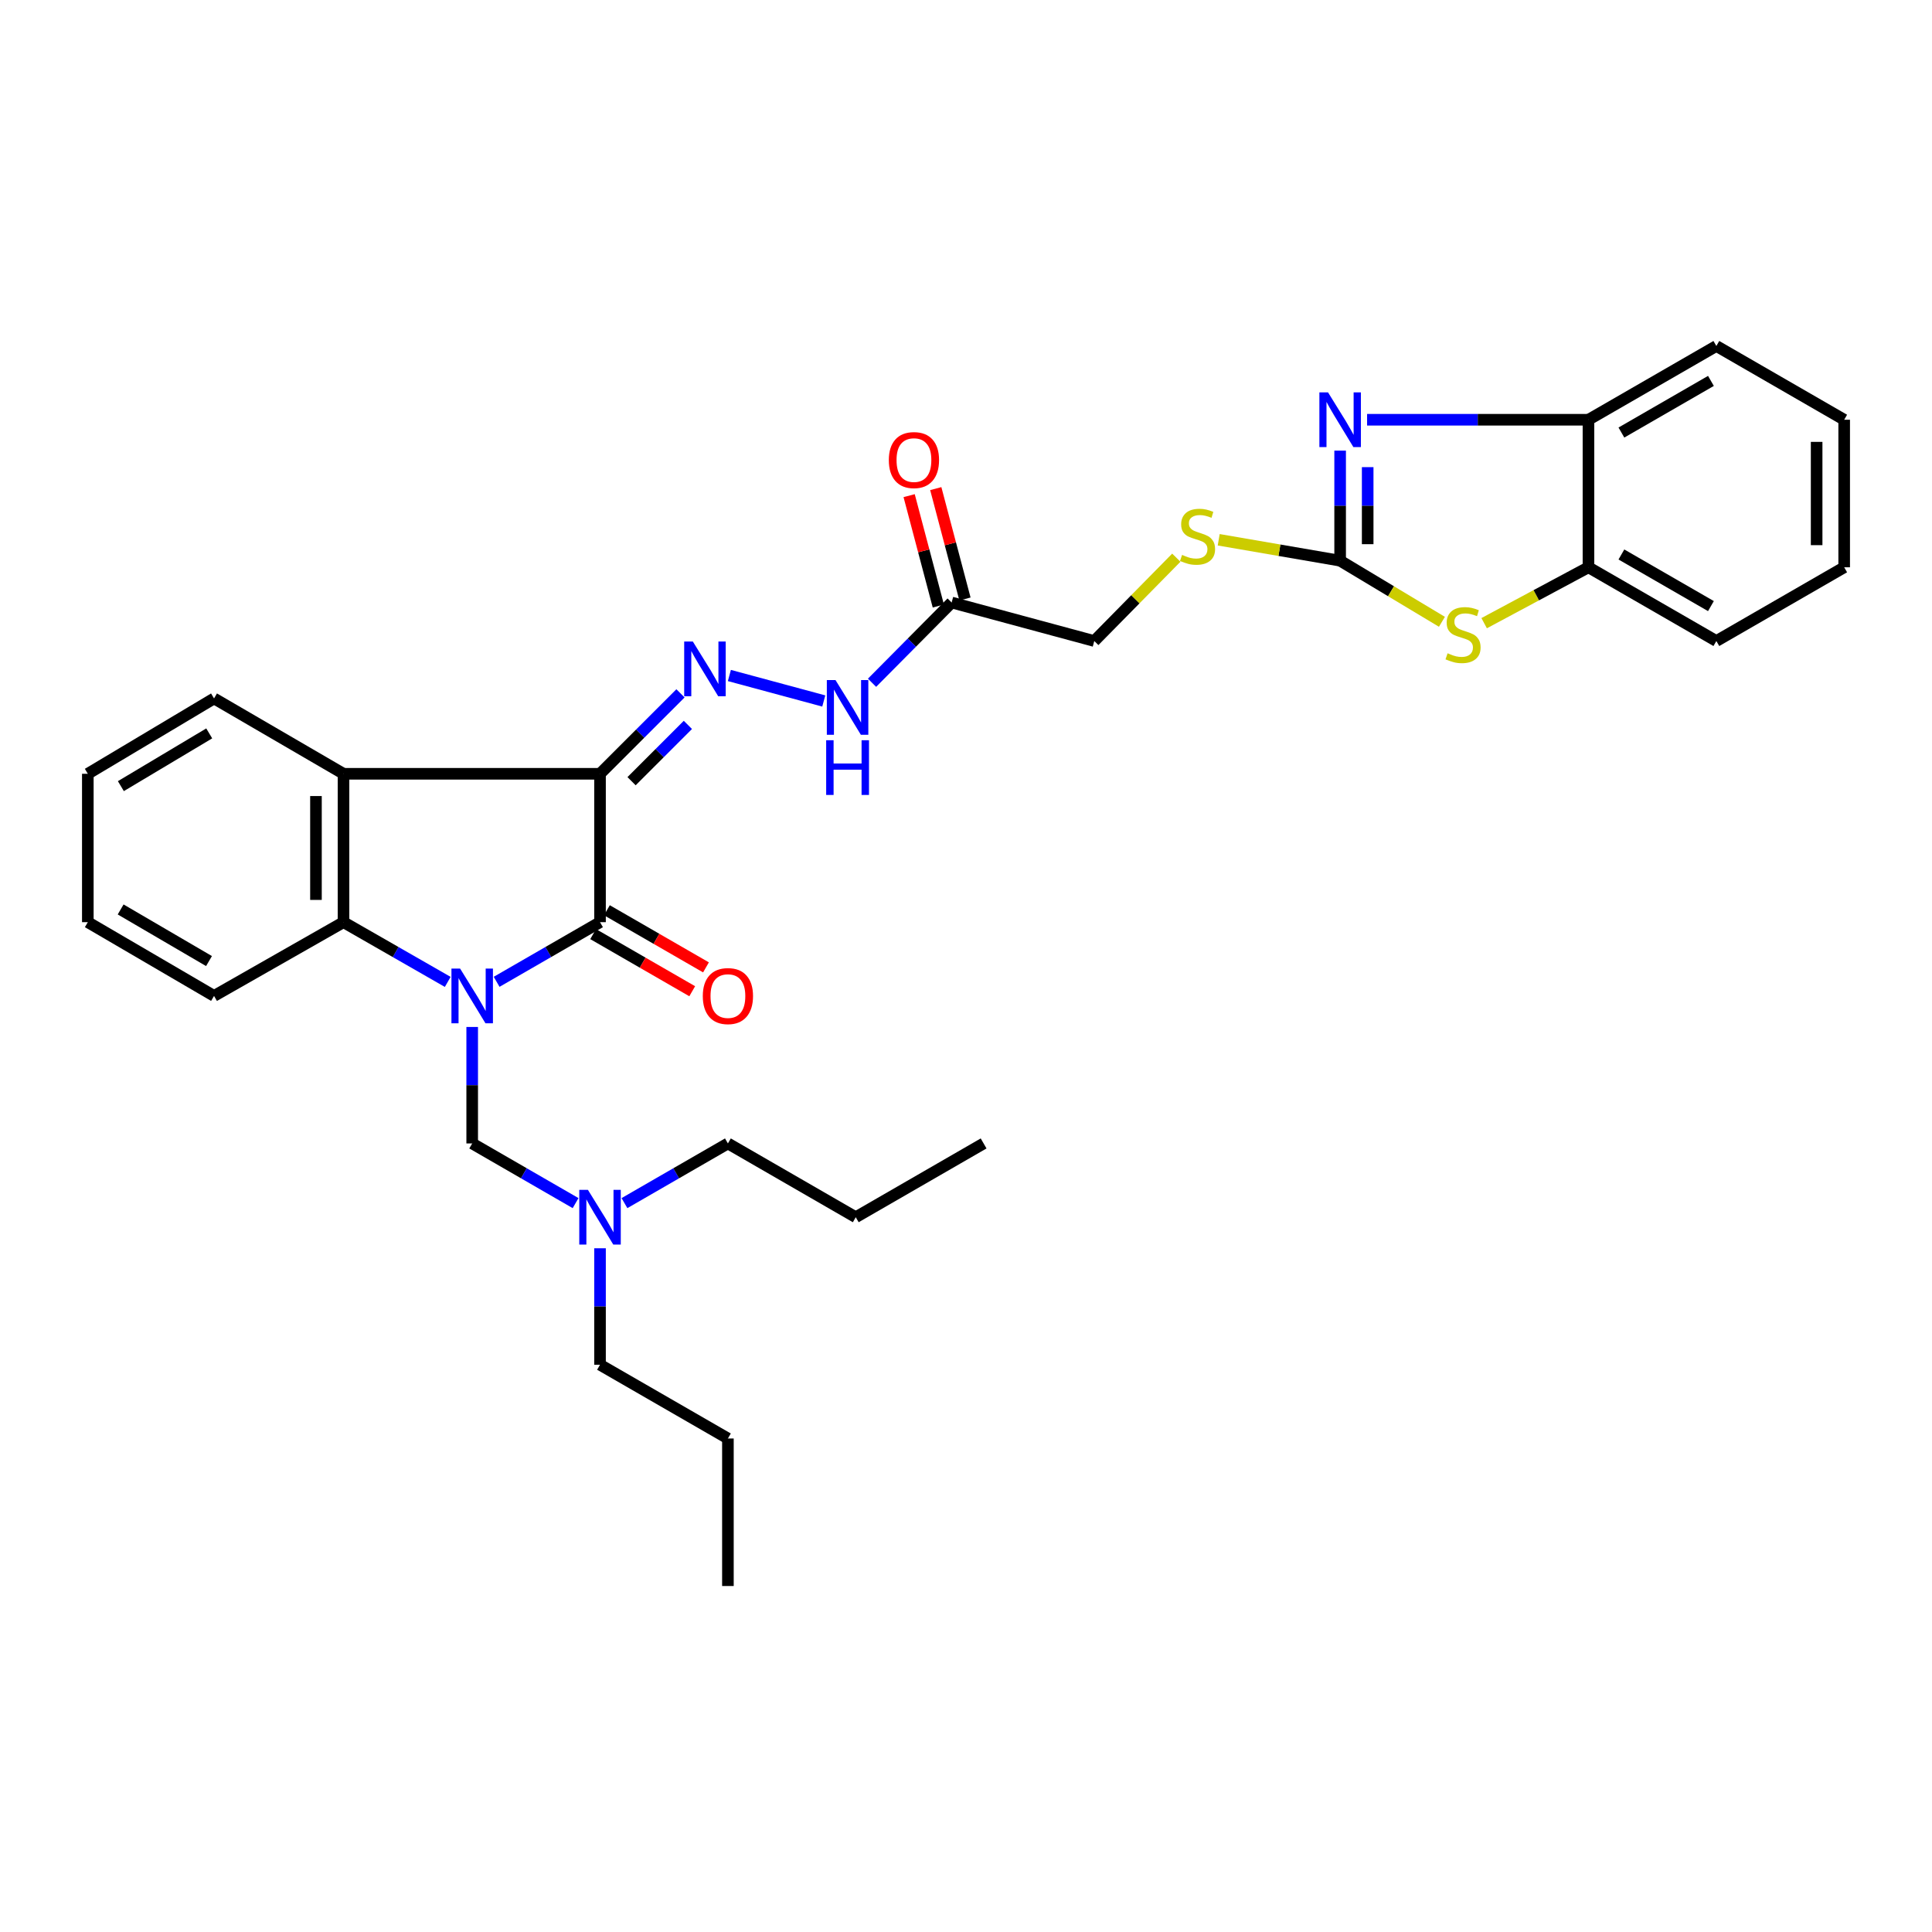 <?xml version='1.0' encoding='iso-8859-1'?>
<svg version='1.1' baseProfile='full'
              xmlns='http://www.w3.org/2000/svg'
                      xmlns:rdkit='http://www.rdkit.org/xml'
                      xmlns:xlink='http://www.w3.org/1999/xlink'
                  xml:space='preserve'
width='1000px' height='1000px' viewBox='0 0 1000 1000'>
<!-- END OF HEADER -->
<rect style='opacity:1.0;fill:#FFFFFF;stroke:none' width='1000' height='1000' x='0' y='0'> </rect>
<path class='bond-1' d='M 257.055,508.188 L 283.813,492.751' style='fill:none;fill-rule:evenodd;stroke:#0000FF;stroke-width:6px;stroke-linecap:butt;stroke-linejoin:miter;stroke-opacity:1' />
<path class='bond-1' d='M 283.813,492.751 L 310.57,477.314' style='fill:none;fill-rule:evenodd;stroke:#000000;stroke-width:6px;stroke-linecap:butt;stroke-linejoin:miter;stroke-opacity:1' />
<path class='bond-3' d='M 231.747,508.231 L 204.772,492.773' style='fill:none;fill-rule:evenodd;stroke:#0000FF;stroke-width:6px;stroke-linecap:butt;stroke-linejoin:miter;stroke-opacity:1' />
<path class='bond-3' d='M 204.772,492.773 L 177.798,477.314' style='fill:none;fill-rule:evenodd;stroke:#000000;stroke-width:6px;stroke-linecap:butt;stroke-linejoin:miter;stroke-opacity:1' />
<path class='bond-8' d='M 244.406,531.554 L 244.406,561.699' style='fill:none;fill-rule:evenodd;stroke:#0000FF;stroke-width:6px;stroke-linecap:butt;stroke-linejoin:miter;stroke-opacity:1' />
<path class='bond-8' d='M 244.406,561.699 L 244.406,591.844' style='fill:none;fill-rule:evenodd;stroke:#000000;stroke-width:6px;stroke-linecap:butt;stroke-linejoin:miter;stroke-opacity:1' />
<path class='bond-0' d='M 310.57,400.512 L 310.57,477.314' style='fill:none;fill-rule:evenodd;stroke:#000000;stroke-width:6px;stroke-linecap:butt;stroke-linejoin:miter;stroke-opacity:1' />
<path class='bond-6' d='M 310.57,400.512 L 331.393,379.695' style='fill:none;fill-rule:evenodd;stroke:#000000;stroke-width:6px;stroke-linecap:butt;stroke-linejoin:miter;stroke-opacity:1' />
<path class='bond-6' d='M 331.393,379.695 L 352.216,358.878' style='fill:none;fill-rule:evenodd;stroke:#0000FF;stroke-width:6px;stroke-linecap:butt;stroke-linejoin:miter;stroke-opacity:1' />
<path class='bond-6' d='M 326.897,404.351 L 341.473,389.779' style='fill:none;fill-rule:evenodd;stroke:#000000;stroke-width:6px;stroke-linecap:butt;stroke-linejoin:miter;stroke-opacity:1' />
<path class='bond-6' d='M 341.473,389.779 L 356.05,375.207' style='fill:none;fill-rule:evenodd;stroke:#0000FF;stroke-width:6px;stroke-linecap:butt;stroke-linejoin:miter;stroke-opacity:1' />
<path class='bond-32' d='M 310.57,400.512 L 177.798,400.512' style='fill:none;fill-rule:evenodd;stroke:#000000;stroke-width:6px;stroke-linecap:butt;stroke-linejoin:miter;stroke-opacity:1' />
<path class='bond-13' d='M 307.009,483.49 L 332.651,498.277' style='fill:none;fill-rule:evenodd;stroke:#000000;stroke-width:6px;stroke-linecap:butt;stroke-linejoin:miter;stroke-opacity:1' />
<path class='bond-13' d='M 332.651,498.277 L 358.294,513.063' style='fill:none;fill-rule:evenodd;stroke:#FF0000;stroke-width:6px;stroke-linecap:butt;stroke-linejoin:miter;stroke-opacity:1' />
<path class='bond-13' d='M 314.131,471.139 L 339.774,485.925' style='fill:none;fill-rule:evenodd;stroke:#000000;stroke-width:6px;stroke-linecap:butt;stroke-linejoin:miter;stroke-opacity:1' />
<path class='bond-13' d='M 339.774,485.925 L 365.416,500.712' style='fill:none;fill-rule:evenodd;stroke:#FF0000;stroke-width:6px;stroke-linecap:butt;stroke-linejoin:miter;stroke-opacity:1' />
<path class='bond-2' d='M 177.798,400.512 L 177.798,477.314' style='fill:none;fill-rule:evenodd;stroke:#000000;stroke-width:6px;stroke-linecap:butt;stroke-linejoin:miter;stroke-opacity:1' />
<path class='bond-2' d='M 163.541,412.033 L 163.541,465.794' style='fill:none;fill-rule:evenodd;stroke:#000000;stroke-width:6px;stroke-linecap:butt;stroke-linejoin:miter;stroke-opacity:1' />
<path class='bond-18' d='M 177.798,400.512 L 110.787,361.51' style='fill:none;fill-rule:evenodd;stroke:#000000;stroke-width:6px;stroke-linecap:butt;stroke-linejoin:miter;stroke-opacity:1' />
<path class='bond-19' d='M 177.798,477.314 L 110.787,515.486' style='fill:none;fill-rule:evenodd;stroke:#000000;stroke-width:6px;stroke-linecap:butt;stroke-linejoin:miter;stroke-opacity:1' />
<path class='bond-4' d='M 693.652,290.213 L 662.224,284.8' style='fill:none;fill-rule:evenodd;stroke:#000000;stroke-width:6px;stroke-linecap:butt;stroke-linejoin:miter;stroke-opacity:1' />
<path class='bond-4' d='M 662.224,284.8 L 630.797,279.386' style='fill:none;fill-rule:evenodd;stroke:#CCCC00;stroke-width:6px;stroke-linecap:butt;stroke-linejoin:miter;stroke-opacity:1' />
<path class='bond-5' d='M 693.652,290.213 L 693.652,261.729' style='fill:none;fill-rule:evenodd;stroke:#000000;stroke-width:6px;stroke-linecap:butt;stroke-linejoin:miter;stroke-opacity:1' />
<path class='bond-5' d='M 693.652,261.729 L 693.652,233.244' style='fill:none;fill-rule:evenodd;stroke:#0000FF;stroke-width:6px;stroke-linecap:butt;stroke-linejoin:miter;stroke-opacity:1' />
<path class='bond-5' d='M 707.91,281.668 L 707.91,261.729' style='fill:none;fill-rule:evenodd;stroke:#000000;stroke-width:6px;stroke-linecap:butt;stroke-linejoin:miter;stroke-opacity:1' />
<path class='bond-5' d='M 707.91,261.729 L 707.91,241.79' style='fill:none;fill-rule:evenodd;stroke:#0000FF;stroke-width:6px;stroke-linecap:butt;stroke-linejoin:miter;stroke-opacity:1' />
<path class='bond-7' d='M 693.652,290.213 L 719.995,306.028' style='fill:none;fill-rule:evenodd;stroke:#000000;stroke-width:6px;stroke-linecap:butt;stroke-linejoin:miter;stroke-opacity:1' />
<path class='bond-7' d='M 719.995,306.028 L 746.338,321.843' style='fill:none;fill-rule:evenodd;stroke:#CCCC00;stroke-width:6px;stroke-linecap:butt;stroke-linejoin:miter;stroke-opacity:1' />
<path class='bond-9' d='M 707.605,217.261 L 764.896,217.261' style='fill:none;fill-rule:evenodd;stroke:#0000FF;stroke-width:6px;stroke-linecap:butt;stroke-linejoin:miter;stroke-opacity:1' />
<path class='bond-9' d='M 764.896,217.261 L 822.186,217.261' style='fill:none;fill-rule:evenodd;stroke:#000000;stroke-width:6px;stroke-linecap:butt;stroke-linejoin:miter;stroke-opacity:1' />
<path class='bond-12' d='M 377.528,349.637 L 426.383,362.825' style='fill:none;fill-rule:evenodd;stroke:#0000FF;stroke-width:6px;stroke-linecap:butt;stroke-linejoin:miter;stroke-opacity:1' />
<path class='bond-11' d='M 768.195,322.556 L 795.19,308.091' style='fill:none;fill-rule:evenodd;stroke:#CCCC00;stroke-width:6px;stroke-linecap:butt;stroke-linejoin:miter;stroke-opacity:1' />
<path class='bond-11' d='M 795.19,308.091 L 822.186,293.627' style='fill:none;fill-rule:evenodd;stroke:#000000;stroke-width:6px;stroke-linecap:butt;stroke-linejoin:miter;stroke-opacity:1' />
<path class='bond-16' d='M 244.406,591.844 L 271.163,607.287' style='fill:none;fill-rule:evenodd;stroke:#000000;stroke-width:6px;stroke-linecap:butt;stroke-linejoin:miter;stroke-opacity:1' />
<path class='bond-16' d='M 271.163,607.287 L 297.92,622.73' style='fill:none;fill-rule:evenodd;stroke:#0000FF;stroke-width:6px;stroke-linecap:butt;stroke-linejoin:miter;stroke-opacity:1' />
<path class='bond-20' d='M 822.186,217.261 L 888.382,179.081' style='fill:none;fill-rule:evenodd;stroke:#000000;stroke-width:6px;stroke-linecap:butt;stroke-linejoin:miter;stroke-opacity:1' />
<path class='bond-20' d='M 839.239,223.884 L 885.576,197.159' style='fill:none;fill-rule:evenodd;stroke:#000000;stroke-width:6px;stroke-linecap:butt;stroke-linejoin:miter;stroke-opacity:1' />
<path class='bond-34' d='M 822.186,217.261 L 822.186,293.627' style='fill:none;fill-rule:evenodd;stroke:#000000;stroke-width:6px;stroke-linecap:butt;stroke-linejoin:miter;stroke-opacity:1' />
<path class='bond-10' d='M 492.57,311.861 L 471.965,332.63' style='fill:none;fill-rule:evenodd;stroke:#000000;stroke-width:6px;stroke-linecap:butt;stroke-linejoin:miter;stroke-opacity:1' />
<path class='bond-10' d='M 471.965,332.63 L 451.359,353.399' style='fill:none;fill-rule:evenodd;stroke:#0000FF;stroke-width:6px;stroke-linecap:butt;stroke-linejoin:miter;stroke-opacity:1' />
<path class='bond-15' d='M 499.462,310.038 L 491.907,281.469' style='fill:none;fill-rule:evenodd;stroke:#000000;stroke-width:6px;stroke-linecap:butt;stroke-linejoin:miter;stroke-opacity:1' />
<path class='bond-15' d='M 491.907,281.469 L 484.353,252.899' style='fill:none;fill-rule:evenodd;stroke:#FF0000;stroke-width:6px;stroke-linecap:butt;stroke-linejoin:miter;stroke-opacity:1' />
<path class='bond-15' d='M 485.678,313.683 L 478.123,285.114' style='fill:none;fill-rule:evenodd;stroke:#000000;stroke-width:6px;stroke-linecap:butt;stroke-linejoin:miter;stroke-opacity:1' />
<path class='bond-15' d='M 478.123,285.114 L 470.569,256.544' style='fill:none;fill-rule:evenodd;stroke:#FF0000;stroke-width:6px;stroke-linecap:butt;stroke-linejoin:miter;stroke-opacity:1' />
<path class='bond-17' d='M 492.57,311.861 L 566.394,331.79' style='fill:none;fill-rule:evenodd;stroke:#000000;stroke-width:6px;stroke-linecap:butt;stroke-linejoin:miter;stroke-opacity:1' />
<path class='bond-21' d='M 822.186,293.627 L 888.382,331.79' style='fill:none;fill-rule:evenodd;stroke:#000000;stroke-width:6px;stroke-linecap:butt;stroke-linejoin:miter;stroke-opacity:1' />
<path class='bond-21' d='M 839.236,286.999 L 885.573,313.714' style='fill:none;fill-rule:evenodd;stroke:#000000;stroke-width:6px;stroke-linecap:butt;stroke-linejoin:miter;stroke-opacity:1' />
<path class='bond-14' d='M 608.86,288.657 L 587.627,310.223' style='fill:none;fill-rule:evenodd;stroke:#CCCC00;stroke-width:6px;stroke-linecap:butt;stroke-linejoin:miter;stroke-opacity:1' />
<path class='bond-14' d='M 587.627,310.223 L 566.394,331.79' style='fill:none;fill-rule:evenodd;stroke:#000000;stroke-width:6px;stroke-linecap:butt;stroke-linejoin:miter;stroke-opacity:1' />
<path class='bond-22' d='M 323.22,622.733 L 349.993,607.288' style='fill:none;fill-rule:evenodd;stroke:#0000FF;stroke-width:6px;stroke-linecap:butt;stroke-linejoin:miter;stroke-opacity:1' />
<path class='bond-22' d='M 349.993,607.288 L 376.765,591.844' style='fill:none;fill-rule:evenodd;stroke:#000000;stroke-width:6px;stroke-linecap:butt;stroke-linejoin:miter;stroke-opacity:1' />
<path class='bond-23' d='M 310.57,646.1 L 310.57,676.244' style='fill:none;fill-rule:evenodd;stroke:#0000FF;stroke-width:6px;stroke-linecap:butt;stroke-linejoin:miter;stroke-opacity:1' />
<path class='bond-23' d='M 310.57,676.244 L 310.57,706.389' style='fill:none;fill-rule:evenodd;stroke:#000000;stroke-width:6px;stroke-linecap:butt;stroke-linejoin:miter;stroke-opacity:1' />
<path class='bond-33' d='M 110.787,361.51 L 45.455,400.512' style='fill:none;fill-rule:evenodd;stroke:#000000;stroke-width:6px;stroke-linecap:butt;stroke-linejoin:miter;stroke-opacity:1' />
<path class='bond-33' d='M 108.295,379.602 L 62.563,406.904' style='fill:none;fill-rule:evenodd;stroke:#000000;stroke-width:6px;stroke-linecap:butt;stroke-linejoin:miter;stroke-opacity:1' />
<path class='bond-27' d='M 110.787,515.486 L 45.455,477.314' style='fill:none;fill-rule:evenodd;stroke:#000000;stroke-width:6px;stroke-linecap:butt;stroke-linejoin:miter;stroke-opacity:1' />
<path class='bond-27' d='M 108.18,497.449 L 62.447,470.729' style='fill:none;fill-rule:evenodd;stroke:#000000;stroke-width:6px;stroke-linecap:butt;stroke-linejoin:miter;stroke-opacity:1' />
<path class='bond-29' d='M 888.382,179.081 L 954.545,217.261' style='fill:none;fill-rule:evenodd;stroke:#000000;stroke-width:6px;stroke-linecap:butt;stroke-linejoin:miter;stroke-opacity:1' />
<path class='bond-28' d='M 888.382,331.79 L 954.545,293.627' style='fill:none;fill-rule:evenodd;stroke:#000000;stroke-width:6px;stroke-linecap:butt;stroke-linejoin:miter;stroke-opacity:1' />
<path class='bond-24' d='M 376.765,591.844 L 442.937,630.031' style='fill:none;fill-rule:evenodd;stroke:#000000;stroke-width:6px;stroke-linecap:butt;stroke-linejoin:miter;stroke-opacity:1' />
<path class='bond-25' d='M 310.57,706.389 L 376.765,744.56' style='fill:none;fill-rule:evenodd;stroke:#000000;stroke-width:6px;stroke-linecap:butt;stroke-linejoin:miter;stroke-opacity:1' />
<path class='bond-30' d='M 442.937,630.031 L 509.117,591.844' style='fill:none;fill-rule:evenodd;stroke:#000000;stroke-width:6px;stroke-linecap:butt;stroke-linejoin:miter;stroke-opacity:1' />
<path class='bond-31' d='M 376.765,744.56 L 376.765,820.919' style='fill:none;fill-rule:evenodd;stroke:#000000;stroke-width:6px;stroke-linecap:butt;stroke-linejoin:miter;stroke-opacity:1' />
<path class='bond-26' d='M 45.455,400.512 L 45.455,477.314' style='fill:none;fill-rule:evenodd;stroke:#000000;stroke-width:6px;stroke-linecap:butt;stroke-linejoin:miter;stroke-opacity:1' />
<path class='bond-35' d='M 954.545,293.627 L 954.545,217.261' style='fill:none;fill-rule:evenodd;stroke:#000000;stroke-width:6px;stroke-linecap:butt;stroke-linejoin:miter;stroke-opacity:1' />
<path class='bond-35' d='M 940.288,282.172 L 940.288,228.716' style='fill:none;fill-rule:evenodd;stroke:#000000;stroke-width:6px;stroke-linecap:butt;stroke-linejoin:miter;stroke-opacity:1' />
<path  class='atom-0' d='M 238.146 501.326
L 247.426 516.326
Q 248.346 517.806, 249.826 520.486
Q 251.306 523.166, 251.386 523.326
L 251.386 501.326
L 255.146 501.326
L 255.146 529.646
L 251.266 529.646
L 241.306 513.246
Q 240.146 511.326, 238.906 509.126
Q 237.706 506.926, 237.346 506.246
L 237.346 529.646
L 233.666 529.646
L 233.666 501.326
L 238.146 501.326
' fill='#0000FF'/>
<path  class='atom-6' d='M 687.392 203.101
L 696.672 218.101
Q 697.592 219.581, 699.072 222.261
Q 700.552 224.941, 700.632 225.101
L 700.632 203.101
L 704.392 203.101
L 704.392 231.421
L 700.512 231.421
L 690.552 215.021
Q 689.392 213.101, 688.152 210.901
Q 686.952 208.701, 686.592 208.021
L 686.592 231.421
L 682.912 231.421
L 682.912 203.101
L 687.392 203.101
' fill='#0000FF'/>
<path  class='atom-7' d='M 358.616 332.062
L 367.896 347.062
Q 368.816 348.542, 370.296 351.222
Q 371.776 353.902, 371.856 354.062
L 371.856 332.062
L 375.616 332.062
L 375.616 360.382
L 371.736 360.382
L 361.776 343.982
Q 360.616 342.062, 359.376 339.862
Q 358.176 337.662, 357.816 336.982
L 357.816 360.382
L 354.136 360.382
L 354.136 332.062
L 358.616 332.062
' fill='#0000FF'/>
<path  class='atom-8' d='M 749.273 338.128
Q 749.593 338.248, 750.913 338.808
Q 752.233 339.368, 753.673 339.728
Q 755.153 340.048, 756.593 340.048
Q 759.273 340.048, 760.833 338.768
Q 762.393 337.448, 762.393 335.168
Q 762.393 333.608, 761.593 332.648
Q 760.833 331.688, 759.633 331.168
Q 758.433 330.648, 756.433 330.048
Q 753.913 329.288, 752.393 328.568
Q 750.913 327.848, 749.833 326.328
Q 748.793 324.808, 748.793 322.248
Q 748.793 318.688, 751.193 316.488
Q 753.633 314.288, 758.433 314.288
Q 761.713 314.288, 765.433 315.848
L 764.513 318.928
Q 761.113 317.528, 758.553 317.528
Q 755.793 317.528, 754.273 318.688
Q 752.753 319.808, 752.793 321.768
Q 752.793 323.288, 753.553 324.208
Q 754.353 325.128, 755.473 325.648
Q 756.633 326.168, 758.553 326.768
Q 761.113 327.568, 762.633 328.368
Q 764.153 329.168, 765.233 330.808
Q 766.353 332.408, 766.353 335.168
Q 766.353 339.088, 763.713 341.208
Q 761.113 343.288, 756.753 343.288
Q 754.233 343.288, 752.313 342.728
Q 750.433 342.208, 748.193 341.288
L 749.273 338.128
' fill='#CCCC00'/>
<path  class='atom-13' d='M 432.447 351.991
L 441.727 366.991
Q 442.647 368.471, 444.127 371.151
Q 445.607 373.831, 445.687 373.991
L 445.687 351.991
L 449.447 351.991
L 449.447 380.311
L 445.567 380.311
L 435.607 363.911
Q 434.447 361.991, 433.207 359.791
Q 432.007 357.591, 431.647 356.911
L 431.647 380.311
L 427.967 380.311
L 427.967 351.991
L 432.447 351.991
' fill='#0000FF'/>
<path  class='atom-13' d='M 427.627 383.143
L 431.467 383.143
L 431.467 395.183
L 445.947 395.183
L 445.947 383.143
L 449.787 383.143
L 449.787 411.463
L 445.947 411.463
L 445.947 398.383
L 431.467 398.383
L 431.467 411.463
L 427.627 411.463
L 427.627 383.143
' fill='#0000FF'/>
<path  class='atom-14' d='M 363.765 515.566
Q 363.765 508.766, 367.125 504.966
Q 370.485 501.166, 376.765 501.166
Q 383.045 501.166, 386.405 504.966
Q 389.765 508.766, 389.765 515.566
Q 389.765 522.446, 386.365 526.366
Q 382.965 530.246, 376.765 530.246
Q 370.525 530.246, 367.125 526.366
Q 363.765 522.486, 363.765 515.566
M 376.765 527.046
Q 381.085 527.046, 383.405 524.166
Q 385.765 521.246, 385.765 515.566
Q 385.765 510.006, 383.405 507.206
Q 381.085 504.366, 376.765 504.366
Q 372.445 504.366, 370.085 507.166
Q 367.765 509.966, 367.765 515.566
Q 367.765 521.286, 370.085 524.166
Q 372.445 527.046, 376.765 527.046
' fill='#FF0000'/>
<path  class='atom-15' d='M 611.844 287.22
Q 612.164 287.34, 613.484 287.9
Q 614.804 288.46, 616.244 288.82
Q 617.724 289.14, 619.164 289.14
Q 621.844 289.14, 623.404 287.86
Q 624.964 286.54, 624.964 284.26
Q 624.964 282.7, 624.164 281.74
Q 623.404 280.78, 622.204 280.26
Q 621.004 279.74, 619.004 279.14
Q 616.484 278.38, 614.964 277.66
Q 613.484 276.94, 612.404 275.42
Q 611.364 273.9, 611.364 271.34
Q 611.364 267.78, 613.764 265.58
Q 616.204 263.38, 621.004 263.38
Q 624.284 263.38, 628.004 264.94
L 627.084 268.02
Q 623.684 266.62, 621.124 266.62
Q 618.364 266.62, 616.844 267.78
Q 615.324 268.9, 615.364 270.86
Q 615.364 272.38, 616.124 273.3
Q 616.924 274.22, 618.044 274.74
Q 619.204 275.26, 621.124 275.86
Q 623.684 276.66, 625.204 277.46
Q 626.724 278.26, 627.804 279.9
Q 628.924 281.5, 628.924 284.26
Q 628.924 288.18, 626.284 290.3
Q 623.684 292.38, 619.324 292.38
Q 616.804 292.38, 614.884 291.82
Q 613.004 291.3, 610.764 290.38
L 611.844 287.22
' fill='#CCCC00'/>
<path  class='atom-16' d='M 460.053 238.133
Q 460.053 231.333, 463.413 227.533
Q 466.773 223.733, 473.053 223.733
Q 479.333 223.733, 482.693 227.533
Q 486.053 231.333, 486.053 238.133
Q 486.053 245.013, 482.653 248.933
Q 479.253 252.813, 473.053 252.813
Q 466.813 252.813, 463.413 248.933
Q 460.053 245.053, 460.053 238.133
M 473.053 249.613
Q 477.373 249.613, 479.693 246.733
Q 482.053 243.813, 482.053 238.133
Q 482.053 232.573, 479.693 229.773
Q 477.373 226.933, 473.053 226.933
Q 468.733 226.933, 466.373 229.733
Q 464.053 232.533, 464.053 238.133
Q 464.053 243.853, 466.373 246.733
Q 468.733 249.613, 473.053 249.613
' fill='#FF0000'/>
<path  class='atom-17' d='M 304.31 615.871
L 313.59 630.871
Q 314.51 632.351, 315.99 635.031
Q 317.47 637.711, 317.55 637.871
L 317.55 615.871
L 321.31 615.871
L 321.31 644.191
L 317.43 644.191
L 307.47 627.791
Q 306.31 625.871, 305.07 623.671
Q 303.87 621.471, 303.51 620.791
L 303.51 644.191
L 299.83 644.191
L 299.83 615.871
L 304.31 615.871
' fill='#0000FF'/>
</svg>
